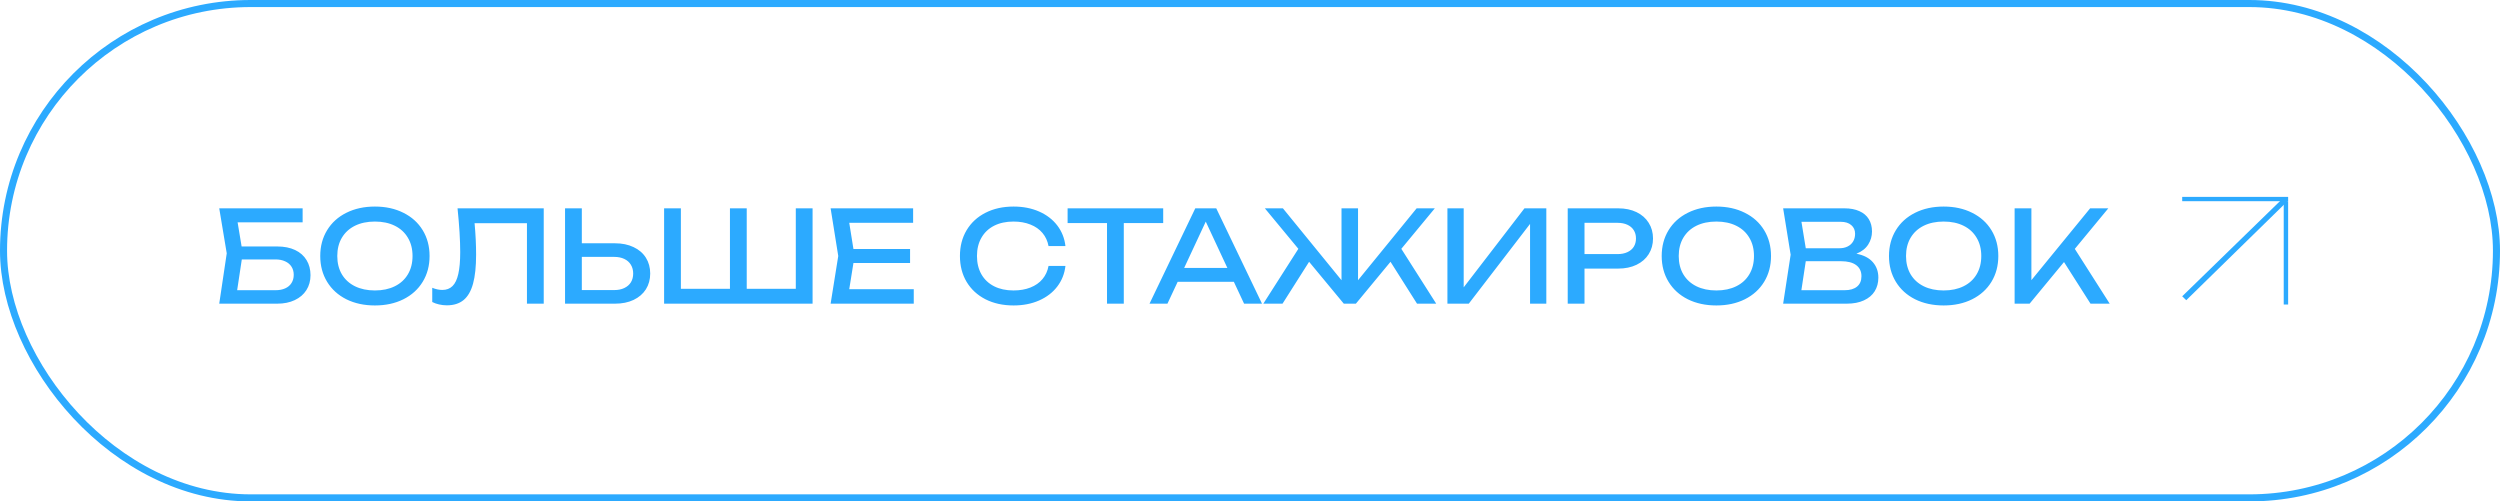 <?xml version="1.0" encoding="UTF-8"?> <svg xmlns="http://www.w3.org/2000/svg" width="354" height="71" viewBox="0 0 354 71" fill="none"><rect x="0.5" y="0.5" width="353" height="70" rx="35" stroke="#2CAAFF"></rect><path d="M39.252 34.9C40.236 34.9 41.082 35.068 41.79 35.404C42.498 35.74 43.038 36.217 43.41 36.835C43.782 37.447 43.968 38.158 43.968 38.968C43.968 39.766 43.773 40.471 43.383 41.083C42.999 41.689 42.45 42.16 41.736 42.496C41.028 42.832 40.2 43 39.252 43H31.044L32.106 35.872L31.044 29.5H42.852V31.48H33.645L34.212 34.9H39.252ZM39.036 41.092C39.552 41.092 40.002 41.005 40.386 40.831C40.776 40.657 41.073 40.405 41.277 40.075C41.487 39.745 41.592 39.358 41.592 38.914C41.592 38.476 41.487 38.092 41.277 37.762C41.067 37.432 40.767 37.18 40.377 37.006C39.987 36.826 39.534 36.736 39.018 36.736H34.239L33.582 41.092H39.036ZM53.087 43.252C51.569 43.252 50.222 42.961 49.046 42.379C47.876 41.791 46.967 40.966 46.319 39.904C45.671 38.842 45.347 37.624 45.347 36.25C45.347 34.876 45.671 33.658 46.319 32.596C46.967 31.534 47.876 30.712 49.046 30.13C50.222 29.542 51.569 29.248 53.087 29.248C54.605 29.248 55.949 29.542 57.119 30.13C58.295 30.712 59.207 31.534 59.855 32.596C60.503 33.658 60.827 34.876 60.827 36.25C60.827 37.624 60.503 38.842 59.855 39.904C59.207 40.966 58.295 41.791 57.119 42.379C55.949 42.961 54.605 43.252 53.087 43.252ZM53.087 41.128C54.167 41.128 55.106 40.93 55.904 40.534C56.708 40.138 57.326 39.574 57.758 38.842C58.196 38.104 58.415 37.24 58.415 36.25C58.415 35.26 58.196 34.399 57.758 33.667C57.326 32.929 56.708 32.362 55.904 31.966C55.106 31.57 54.167 31.372 53.087 31.372C52.007 31.372 51.065 31.57 50.261 31.966C49.463 32.362 48.845 32.929 48.407 33.667C47.975 34.399 47.759 35.26 47.759 36.25C47.759 37.24 47.975 38.104 48.407 38.842C48.845 39.574 49.463 40.138 50.261 40.534C51.065 40.93 52.007 41.128 53.087 41.128ZM76.992 29.5V43H74.616V31.606H67.2C67.344 33.154 67.416 34.636 67.416 36.052C67.416 37.744 67.272 39.115 66.984 40.165C66.696 41.215 66.249 41.989 65.643 42.487C65.037 42.985 64.248 43.234 63.276 43.234C62.898 43.234 62.529 43.192 62.169 43.108C61.815 43.03 61.494 42.916 61.206 42.766V40.75C61.704 40.954 62.178 41.056 62.628 41.056C63.222 41.056 63.705 40.873 64.077 40.507C64.449 40.141 64.722 39.568 64.896 38.788C65.076 38.002 65.166 36.976 65.166 35.71C65.166 34.018 65.04 31.948 64.788 29.5H76.992ZM87.084 34.45C88.086 34.45 88.962 34.63 89.712 34.99C90.468 35.344 91.05 35.845 91.458 36.493C91.866 37.141 92.07 37.888 92.07 38.734C92.07 39.574 91.866 40.318 91.458 40.966C91.05 41.608 90.468 42.109 89.712 42.469C88.962 42.823 88.086 43 87.084 43H80.01V29.5H82.386V34.45H87.084ZM86.976 41.074C87.522 41.074 87.996 40.978 88.398 40.786C88.806 40.594 89.118 40.324 89.334 39.976C89.55 39.622 89.658 39.208 89.658 38.734C89.658 38.26 89.55 37.846 89.334 37.492C89.118 37.132 88.806 36.856 88.398 36.664C87.996 36.472 87.522 36.376 86.976 36.376H82.386V41.074H86.976ZM112.685 40.894V29.5H115.061V43H94.037V29.5H96.413V40.894H103.361V29.5H105.737V40.894H112.685ZM120.847 37.24L120.253 40.948H129.388V43H117.616L118.696 36.25L117.616 29.5H129.298V31.552H120.253L120.847 35.26H128.866V37.24H120.847ZM150.867 37.654C150.741 38.758 150.354 39.733 149.706 40.579C149.058 41.425 148.2 42.082 147.132 42.55C146.064 43.018 144.861 43.252 143.523 43.252C142.023 43.252 140.697 42.961 139.545 42.379C138.399 41.791 137.508 40.969 136.872 39.913C136.242 38.851 135.927 37.63 135.927 36.25C135.927 34.87 136.242 33.652 136.872 32.596C137.508 31.534 138.399 30.712 139.545 30.13C140.697 29.542 142.023 29.248 143.523 29.248C144.861 29.248 146.064 29.482 147.132 29.95C148.2 30.418 149.058 31.075 149.706 31.921C150.354 32.767 150.741 33.742 150.867 34.846H148.473C148.341 34.132 148.056 33.514 147.618 32.992C147.18 32.47 146.61 32.071 145.908 31.795C145.206 31.513 144.405 31.372 143.505 31.372C142.455 31.372 141.54 31.57 140.76 31.966C139.986 32.362 139.389 32.929 138.969 33.667C138.549 34.399 138.339 35.26 138.339 36.25C138.339 37.24 138.549 38.104 138.969 38.842C139.389 39.574 139.986 40.138 140.76 40.534C141.54 40.93 142.455 41.128 143.505 41.128C144.411 41.128 145.212 40.99 145.908 40.714C146.61 40.438 147.18 40.039 147.618 39.517C148.056 38.995 148.341 38.374 148.473 37.654H150.867ZM151.173 29.5H164.709V31.588H159.129V43H156.753V31.588H151.173V29.5ZM178.701 43H176.163L174.714 39.904H166.758L165.309 43H162.771L169.251 29.5H172.221L178.701 43ZM170.736 31.381L167.676 37.942H173.796L170.736 31.381ZM198.427 35.233L203.368 43H200.65L196.897 37.069L191.992 43H190.282L185.368 37.069L181.606 43H178.888L183.847 35.233L179.104 29.5H181.66L189.958 39.679V29.5H192.298V39.679L200.596 29.5H203.17L198.427 35.233ZM207.259 40.687L215.863 29.5H218.959V43H216.655V31.705L207.979 43H204.955V29.5H207.259V40.687ZM229.135 29.5C230.125 29.5 230.992 29.68 231.736 30.04C232.48 30.4 233.053 30.904 233.455 31.552C233.863 32.194 234.067 32.932 234.067 33.766C234.067 34.6 233.863 35.341 233.455 35.989C233.053 36.631 232.48 37.132 231.736 37.492C230.992 37.852 230.125 38.032 229.135 38.032H224.365V43H221.989V29.5H229.135ZM229.045 35.98C229.579 35.98 230.041 35.89 230.431 35.71C230.827 35.53 231.13 35.275 231.34 34.945C231.55 34.609 231.655 34.216 231.655 33.766C231.655 33.316 231.55 32.926 231.34 32.596C231.13 32.26 230.827 32.002 230.431 31.822C230.041 31.642 229.579 31.552 229.045 31.552H224.365V35.98H229.045ZM243.036 43.252C241.518 43.252 240.171 42.961 238.995 42.379C237.825 41.791 236.916 40.966 236.268 39.904C235.62 38.842 235.296 37.624 235.296 36.25C235.296 34.876 235.62 33.658 236.268 32.596C236.916 31.534 237.825 30.712 238.995 30.13C240.171 29.542 241.518 29.248 243.036 29.248C244.554 29.248 245.898 29.542 247.068 30.13C248.244 30.712 249.156 31.534 249.804 32.596C250.452 33.658 250.776 34.876 250.776 36.25C250.776 37.624 250.452 38.842 249.804 39.904C249.156 40.966 248.244 41.791 247.068 42.379C245.898 42.961 244.554 43.252 243.036 43.252ZM243.036 41.128C244.116 41.128 245.055 40.93 245.853 40.534C246.657 40.138 247.275 39.574 247.707 38.842C248.145 38.104 248.364 37.24 248.364 36.25C248.364 35.26 248.145 34.399 247.707 33.667C247.275 32.929 246.657 32.362 245.853 31.966C245.055 31.57 244.116 31.372 243.036 31.372C241.956 31.372 241.014 31.57 240.21 31.966C239.412 32.362 238.794 32.929 238.356 33.667C237.924 34.399 237.708 35.26 237.708 36.25C237.708 37.24 237.924 38.104 238.356 38.842C238.794 39.574 239.412 40.138 240.21 40.534C241.014 40.93 241.956 41.128 243.036 41.128ZM262.87 35.926C263.908 36.13 264.685 36.532 265.201 37.132C265.717 37.726 265.975 38.452 265.975 39.31C265.975 40.036 265.804 40.678 265.462 41.236C265.12 41.788 264.61 42.22 263.932 42.532C263.26 42.844 262.447 43 261.493 43H252.493L253.555 36.07L252.493 29.5H261.169C261.997 29.5 262.702 29.632 263.284 29.896C263.872 30.154 264.316 30.529 264.616 31.021C264.922 31.513 265.075 32.098 265.075 32.776C265.075 33.448 264.895 34.066 264.535 34.63C264.175 35.194 263.62 35.626 262.87 35.926ZM262.681 33.1C262.681 32.59 262.501 32.182 262.141 31.876C261.787 31.564 261.289 31.408 260.647 31.408H255.085L255.697 35.152H260.467C260.899 35.152 261.28 35.071 261.61 34.909C261.946 34.747 262.207 34.513 262.393 34.207C262.585 33.895 262.681 33.526 262.681 33.1ZM261.223 41.092C261.967 41.092 262.546 40.921 262.96 40.579C263.374 40.237 263.581 39.748 263.581 39.112C263.581 38.44 263.335 37.918 262.843 37.546C262.351 37.174 261.637 36.988 260.701 36.988H255.697L255.076 41.092H261.223ZM275.221 43.252C273.703 43.252 272.356 42.961 271.18 42.379C270.01 41.791 269.101 40.966 268.453 39.904C267.805 38.842 267.481 37.624 267.481 36.25C267.481 34.876 267.805 33.658 268.453 32.596C269.101 31.534 270.01 30.712 271.18 30.13C272.356 29.542 273.703 29.248 275.221 29.248C276.739 29.248 278.083 29.542 279.253 30.13C280.429 30.712 281.341 31.534 281.989 32.596C282.637 33.658 282.961 34.876 282.961 36.25C282.961 37.624 282.637 38.842 281.989 39.904C281.341 40.966 280.429 41.791 279.253 42.379C278.083 42.961 276.739 43.252 275.221 43.252ZM275.221 41.128C276.301 41.128 277.24 40.93 278.038 40.534C278.842 40.138 279.46 39.574 279.892 38.842C280.33 38.104 280.549 37.24 280.549 36.25C280.549 35.26 280.33 34.399 279.892 33.667C279.46 32.929 278.842 32.362 278.038 31.966C277.24 31.57 276.301 31.372 275.221 31.372C274.141 31.372 273.199 31.57 272.395 31.966C271.597 32.362 270.979 32.929 270.541 33.667C270.109 34.399 269.893 35.26 269.893 36.25C269.893 37.24 270.109 38.104 270.541 38.842C270.979 39.574 271.597 40.138 272.395 40.534C273.199 40.93 274.141 41.128 275.221 41.128ZM293.793 35.242L298.734 43H296.016L292.263 37.105L287.394 43H285.27V29.5H287.646V39.67L295.962 29.5H298.536L293.793 35.242Z" fill="#2CAAFF"></path><path d="M324 27.879H309V28.489H324V27.879Z" fill="#2CAAFF"></path><path d="M324 28.488H323.375V43.12H324V28.488Z" fill="#2CAAFF"></path><path d="M309 41.955L316.231 34.917L323.462 27.879L324 28.401L316.786 35.456L309.572 42.511L309 41.955Z" fill="#2CAAFF"></path></svg> 
